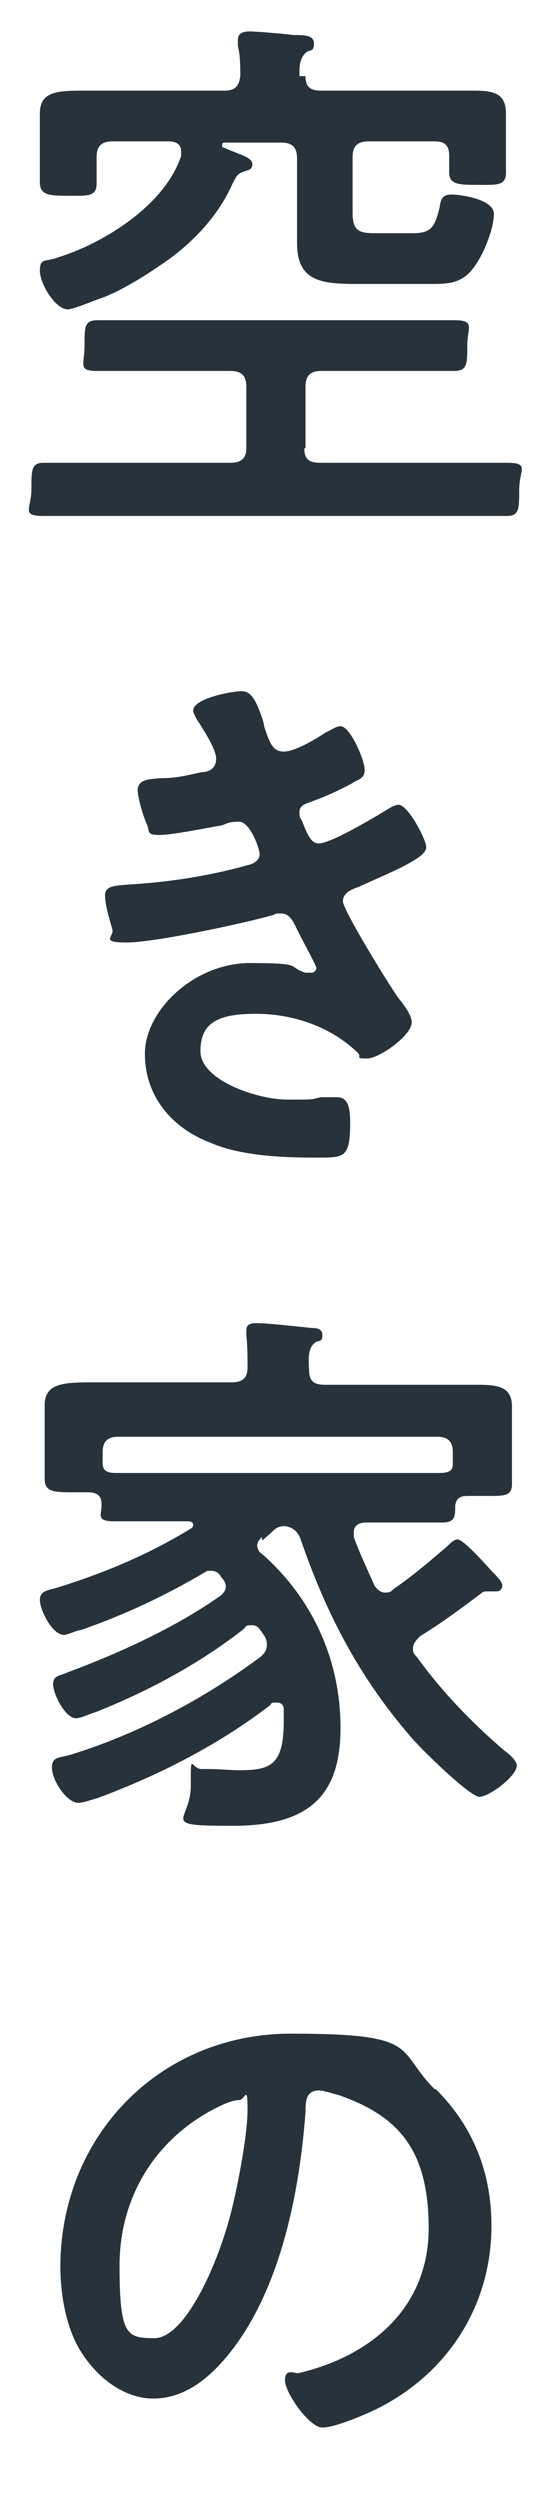 <?xml version="1.0" encoding="UTF-8"?>
<svg id="_レイヤー_1" data-name=" レイヤー 1" xmlns="http://www.w3.org/2000/svg" version="1.1" viewBox="0 0 45.3 206.9">
  <defs>
    <style>
      .cls-1 {
        fill: #27323b;
        stroke-width: 0px;
      }
    </style>
  </defs>
  <path class="cls-1" d="M25.2,37.1c0,.9.4,1.2,1.3,1.2h9.9c1.8,0,3.7,0,5.6,0s1,.6,1,2.2,0,2.2-1,2.2c-1.8,0-3.7,0-5.6,0H9.2c-1.9,0-3.7,0-5.6,0s-1-.6-1-2.2,0-2.2,1-2.2c1.9,0,3.7,0,5.6,0h9.9c.9,0,1.3-.4,1.3-1.2v-5.1c0-.9-.4-1.3-1.3-1.3h-5.8c-1.7,0-3.5,0-5.2,0s-1.1-.5-1.1-2.1,0-2.1,1.1-2.1c1.7,0,3.4,0,5.2,0h19.1c1.7,0,3.4,0,5.2,0s1.1.6,1.1,2.1,0,2.1-1.1,2.1c-1.7,0-3.5,0-5.2,0h-5.8c-.9,0-1.3.4-1.3,1.3v5.1ZM25.3,6.3c0,.9.4,1.2,1.3,1.2h7.6c1.7,0,3.4,0,5.1,0s2.6.3,2.6,1.9,0,1.5,0,2.4v.6c0,.3,0,1,0,1.3,0,.2,0,.4,0,.6,0,1.1-.8,1-2.3,1s-2.4,0-2.4-1,0-1.1,0-1.4c0-.9-.4-1.2-1.2-1.2h-5.5c-.9,0-1.3.4-1.3,1.3v4.6c0,1.6.6,1.7,2,1.7h3c1.5,0,1.8-.5,2.2-2.1.1-.7.2-1.1,1-1.1s3.5.4,3.5,1.6-.8,3.2-1.5,4.2c-1.1,1.7-2.4,1.6-4.2,1.6h-5.6c-3,0-5-.2-5-3.4s0-1.3,0-1.9v-5.1c0-.9-.4-1.3-1.3-1.3h-4.6c-.2,0-.3,0-.3.2s0,.2.1.2l.7.3c1,.4,1.7.6,1.7,1.1s-.5.5-.7.6c-.6.2-.6.4-.9.9-1.2,2.8-3.5,5.2-6.1,6.9-1.3.9-3.4,2.2-4.9,2.7-.6.2-2.2.9-2.7.9-1,0-2.3-2.1-2.3-3.2s.5-.7,1.5-1.1c3.9-1.2,8.9-4.4,10.2-8.4,0-.1,0-.3,0-.4,0-.6-.5-.8-1-.8h-4.7c-.9,0-1.3.4-1.3,1.3h0c0,.8,0,1.5,0,2.2,0,1.1-.8,1-2.3,1s-2.4,0-2.4-1.1,0-1.3,0-2v-1.2c0-1,0-2,0-2.5,0-1.7,1.2-1.9,3.4-1.9s2.7,0,4.3,0h7.6c.9,0,1.2-.4,1.3-1.2,0-.8,0-1.7-.2-2.5,0-.1,0-.3,0-.5,0-.6.5-.7,1-.7s2.9.2,3.6.3c.9,0,1.7,0,1.7.7s-.3.5-.6.7c-.5.4-.6,1-.6,1.6v.4Z"/>
  <path class="cls-1" d="M21.9,60.2c.4,1.1.6,2,1.6,2s2.9-1.2,3.5-1.6c.3-.1.8-.5,1.2-.5.8,0,2,2.8,2,3.6s-.6.8-1,1.1c-1.1.6-2.2,1.1-3.3,1.5-.5.2-1.1.3-1.1.9s.1.5.2.7c.5,1.3.8,1.9,1.4,1.9,1,0,4.5-2.1,5.5-2.7.3-.2.8-.5,1.1-.5.8,0,2.3,2.9,2.3,3.5s-1,1.1-1.9,1.6c-1.2.6-2.4,1.1-3.7,1.7-.6.2-1.3.5-1.3,1.2s3.8,6.9,4.6,8c.4.5,1.1,1.4,1.1,2,0,1.1-2.7,3-3.7,3s-.5-.1-.7-.4c-2.2-2.2-5.4-3.3-8.5-3.3s-4.6.7-4.6,3.1,4.7,4,7.2,4,1.8,0,2.8-.2c.4,0,.9,0,1.3,0,.9,0,1.1.8,1.1,2.1,0,2.9-.5,2.9-2.6,2.9s-6.1,0-8.9-1.2c-3.2-1.2-5.5-3.8-5.5-7.4s4.1-7.5,8.7-7.5,3,.3,4.6.8c.1,0,.3,0,.5,0,.2,0,.4-.2.4-.4s-1.5-2.9-1.7-3.4c-.3-.6-.6-1.1-1.2-1.1s-.4,0-.6.1c-2.4.7-9.9,2.3-12.2,2.3s-1-.5-1.2-1.1c-.2-.7-.6-2-.6-2.8s.8-.8,2-.9c3.3-.2,6.6-.7,9.8-1.6.5-.1,1-.4,1-.9s-.8-2.7-1.7-2.7-1.1.2-1.4.3c-1.2.2-4.1.8-5.2.8s-.8-.3-1-.8c-.3-.6-.8-2.3-.8-2.9,0-1,1.2-.9,1.8-1,1.5,0,2.1-.2,3.5-.5.6,0,1.2-.3,1.2-1.1s-1-2.3-1.3-2.8c-.2-.3-.6-.9-.6-1.2,0-1,3.2-1.6,4-1.6s1.2.7,1.8,2.5Z"/>
  <path class="cls-1" d="M21.7,127.2c-.2.2-.4.4-.4.7s.2.6.4.7c4.2,3.7,6.5,8.8,6.5,14.4s-2.6,8.1-8.9,8.1-3.5-.3-3.5-3.3,0-1.4.9-1.4.4,0,.6,0c.8,0,1.7.1,2.5.1,2.6,0,3.7-.4,3.7-4.1s0-.6,0-.9c0-.4-.2-.6-.6-.6s-.4,0-.5.2c-4.3,3.3-9.2,5.8-14.3,7.7-.4.1-1.2.4-1.6.4-1,0-2.2-1.9-2.2-2.9s.7-.8,1.6-1.1c5.5-1.7,11-4.6,15.7-8.1.3-.3.5-.5.5-1s-.2-.7-.4-1c-.2-.3-.4-.6-.8-.6s-.5,0-.7.3c-3.7,2.9-8,5.2-12.3,6.9-.4.1-1.2.5-1.6.5-.9,0-1.9-2-1.9-2.8s.6-.7,1.2-1c4.3-1.6,8.9-3.7,12.6-6.3.3-.2.5-.5.5-.8s-.2-.6-.4-.8c-.1-.2-.3-.5-.8-.5s-.3,0-.5.1c-3.4,2-6.6,3.5-10.3,4.8-.3,0-1.1.4-1.4.4-1,0-2-2.1-2-2.9s.8-.8,1.4-1c3.9-1.2,7.7-2.8,11.1-4.9.1,0,.2-.2.2-.3,0-.2-.2-.3-.4-.3h-.9c-1.7,0-3.5,0-5.2,0s-1-.6-1.1-1.5c0-.7-.5-.9-1.1-.9-.4,0-.7,0-1.1,0-1.7,0-2.5,0-2.5-1.1s0-1.2,0-1.9v-1.8c0-1.1,0-1.9,0-2.4,0-1.7,1.3-1.9,3.7-1.9s2.5,0,4,0h7.8c.9,0,1.3-.4,1.3-1.2,0-.9,0-1.8-.1-2.7,0-.1,0-.3,0-.4,0-.6.5-.6.9-.6.9,0,3.5.3,4.5.4.3,0,.9,0,.9.6s-.3.4-.6.6c-.5.4-.6,1-.5,2.3,0,.9.4,1.2,1.3,1.2h7.8c1.6,0,3.2,0,4.9,0s2.8.2,2.8,1.8,0,1.4,0,2.4v2.1c0,.6,0,1.2,0,1.9,0,1.1-.7,1-2.5,1h-1.1c-.6,0-1,.1-1.1.8,0,.9,0,1.4-1.1,1.4-1.7,0-3.5,0-5.2,0h-1.1c-.5,0-1,.2-1,.8s0,.2,0,.4c.5,1.4,1.1,2.6,1.7,4,.2.3.5.6.9.6s.5-.1.7-.3c1.6-1.1,3-2.3,4.4-3.5.3-.3.6-.6.9-.6s1.2.8,2.8,2.6c.4.4.9.9.9,1.2s-.2.5-.5.5-.3,0-.4,0c-.1,0-.3,0-.4,0s-.3,0-.5.2c-1.6,1.2-3.2,2.4-5,3.5-.3.3-.6.6-.6,1s.1.5.3.7c2.1,2.9,4.6,5.5,7.3,7.8.3.2,1,.8,1,1.2,0,.9-2.3,2.6-3.1,2.6s-5-4.1-5.8-5.1c-4.2-4.9-6.9-10.1-9-16.2-.2-.6-.6-1-1.3-1.1-.6,0-.8.2-1.2.6l-.7.6ZM37.5,120.2c0-.9-.4-1.3-1.3-1.3H9.8c-.9,0-1.3.4-1.3,1.3v.9c0,.7.5.8,1.1.8,1.7,0,3.4,0,5.1,0h16.5c1.7,0,3.5,0,5.2,0,.6,0,1.1-.1,1.1-.7v-1Z"/>
  <path class="cls-1" d="M36.1,172.9c3.1,3.1,4.6,6.9,4.6,11.3,0,6.4-3.4,11.9-9,14.9-1.1.6-3.9,1.8-5,1.8s-3.1-2.9-3.1-3.9.7-.6,1.1-.6c6-1.4,10.8-5.4,10.8-12s-2.6-9.3-7.4-11c-.4-.1-1.3-.4-1.7-.4-1.1,0-1.1,1-1.1,1.8-.5,6.7-2.1,14.9-6.5,20.2-1.5,1.8-3.5,3.5-6.1,3.5s-5-2-6.3-4.4c-1-1.9-1.4-4.4-1.4-6.5,0-10.8,8.2-19.3,19.1-19.3s8.6,1.3,11.9,4.6ZM18.2,174.3c-5.2,2.5-8.3,7.4-8.3,13.2s.6,6,2.9,6,4.9-5.2,6.2-9.9c.6-2.2,1.5-6.8,1.5-9s-.2-.8-.7-.8-1.2.3-1.6.5Z"/>
</svg>